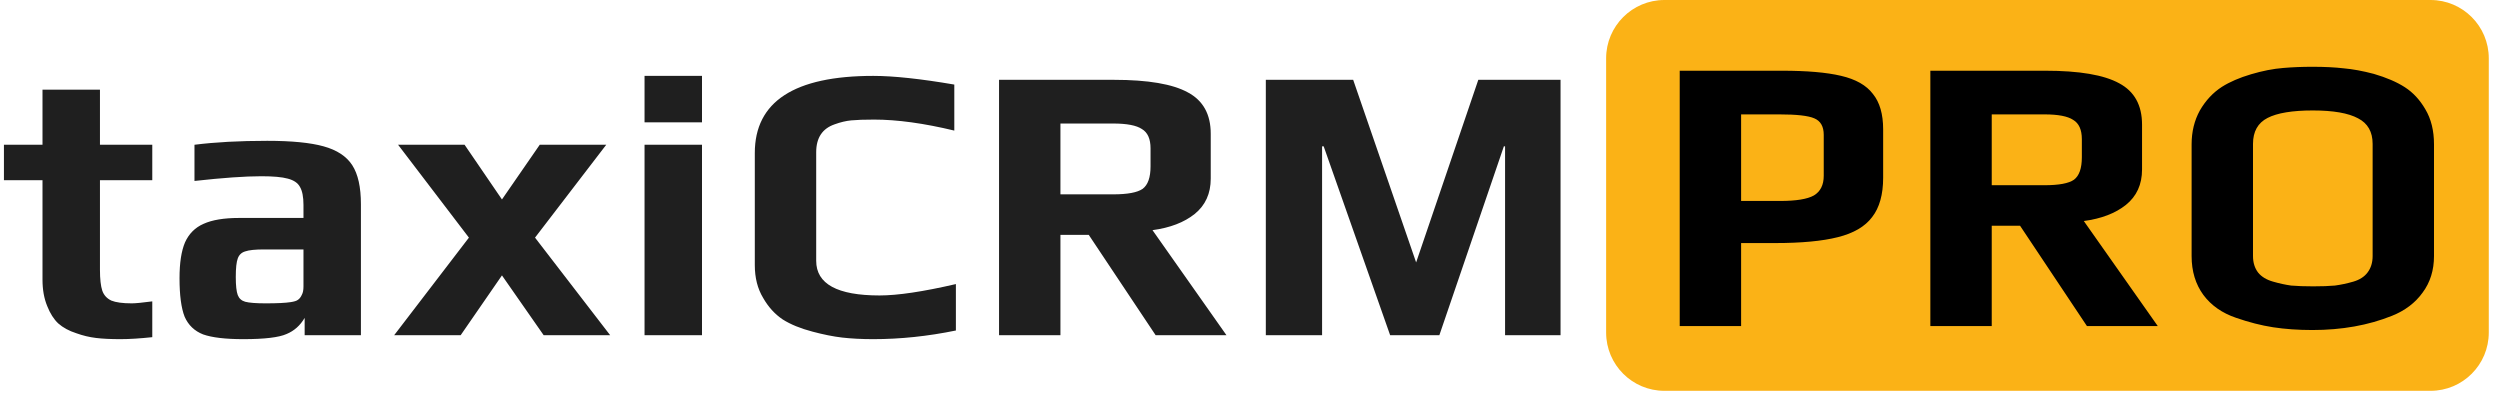 <?xml version="1.0" encoding="UTF-8"?> <svg xmlns="http://www.w3.org/2000/svg" width="115" height="19" viewBox="0 0 115 19" fill="none"> <path d="M77.691 3.672H82.397C83.543 3.672 84.448 3.751 85.112 3.908C85.788 4.065 86.276 4.342 86.578 4.74C86.892 5.127 87.049 5.67 87.049 6.369V8.596C87.049 9.368 86.88 9.971 86.542 10.406C86.216 10.84 85.691 11.148 84.967 11.329C84.255 11.51 83.29 11.601 82.071 11.601H80.514V15.42H77.691V3.672ZM82.306 9.664C83.043 9.664 83.561 9.579 83.863 9.41C84.165 9.229 84.316 8.928 84.316 8.505V6.623C84.316 6.237 84.171 5.983 83.881 5.863C83.604 5.742 83.067 5.682 82.27 5.682H80.514V9.664H82.306ZM89.039 3.672H94.324C95.893 3.672 97.027 3.866 97.727 4.252C98.427 4.626 98.777 5.259 98.777 6.152V8.216C98.777 8.903 98.53 9.447 98.035 9.845C97.552 10.231 96.907 10.478 96.098 10.587L99.501 15.42H96.243L93.166 10.804H91.863V15.42H89.039V3.672ZM94.288 8.94C94.952 8.94 95.404 8.855 95.646 8.686C95.887 8.505 96.008 8.161 96.008 7.655V6.822C96.008 6.388 95.875 6.092 95.609 5.935C95.356 5.766 94.916 5.682 94.288 5.682H91.863V8.94H94.288ZM106.433 15.601C105.781 15.601 105.178 15.558 104.623 15.474C104.08 15.389 103.513 15.245 102.922 15.04C102.282 14.822 101.781 14.472 101.419 13.99C101.057 13.495 100.876 12.898 100.876 12.198V7.057C100.876 6.478 101.003 5.959 101.256 5.501C101.522 5.042 101.86 4.68 102.27 4.415C102.632 4.185 103.078 3.992 103.609 3.835C104.14 3.679 104.635 3.582 105.094 3.546C105.516 3.51 105.962 3.491 106.433 3.491C106.988 3.491 107.471 3.516 107.881 3.564C108.291 3.6 108.75 3.685 109.257 3.817C109.836 3.986 110.313 4.191 110.687 4.433C111.061 4.674 111.374 5.012 111.628 5.446C111.893 5.893 112.026 6.43 112.026 7.057V12.198C112.026 12.849 111.851 13.411 111.501 13.881C111.163 14.352 110.693 14.708 110.089 14.949C109.003 15.383 107.785 15.601 106.433 15.601ZM106.469 13.591C106.867 13.591 107.199 13.579 107.465 13.555C107.742 13.519 108.026 13.459 108.315 13.374C108.605 13.29 108.822 13.151 108.967 12.958C109.124 12.753 109.202 12.499 109.202 12.198V7.039C109.202 6.484 108.979 6.092 108.533 5.863C108.086 5.621 107.392 5.501 106.451 5.501C105.51 5.501 104.816 5.615 104.37 5.845C103.923 6.074 103.7 6.472 103.7 7.039V12.198C103.7 12.499 103.778 12.753 103.935 12.958C104.092 13.151 104.321 13.29 104.623 13.374C104.913 13.459 105.19 13.519 105.456 13.555C105.733 13.579 106.071 13.591 106.469 13.591Z" fill="#1F1F1F"></path> <path fill-rule="evenodd" clip-rule="evenodd" d="M102.884 0L76.564 0C75.083 0 73.882 1.201 73.882 2.682V15.297C73.882 16.778 75.083 17.978 76.564 17.978L111.803 17.978C113.284 17.978 114.484 16.778 114.484 15.297V3.853V2.682C114.484 1.201 113.284 0 111.803 0L102.884 0Z" fill="#FBB216"></path> <path d="M5.539 15.601C5.092 15.601 4.718 15.583 4.417 15.546C4.115 15.51 3.813 15.438 3.511 15.329C3.174 15.221 2.896 15.07 2.679 14.877C2.474 14.684 2.305 14.418 2.172 14.08C2.027 13.73 1.955 13.326 1.955 12.867V8.288H0.181V6.659H1.955V4.125H4.598V6.659H7.005V8.288H4.598V12.415C4.598 12.837 4.634 13.157 4.706 13.374C4.779 13.579 4.917 13.73 5.122 13.827C5.328 13.911 5.641 13.954 6.064 13.954C6.233 13.954 6.546 13.923 7.005 13.863V15.51C6.438 15.57 5.949 15.601 5.539 15.601ZM11.19 15.601C10.37 15.601 9.754 15.528 9.344 15.383C8.946 15.227 8.662 14.955 8.493 14.569C8.336 14.171 8.258 13.579 8.258 12.795C8.258 12.095 8.342 11.546 8.511 11.148C8.692 10.75 8.976 10.466 9.362 10.297C9.76 10.116 10.303 10.026 10.991 10.026H13.96V9.428C13.96 9.054 13.905 8.777 13.797 8.596C13.7 8.415 13.513 8.288 13.236 8.216C12.97 8.143 12.566 8.107 12.023 8.107C11.275 8.107 10.249 8.179 8.946 8.324V6.659C9.899 6.538 11.015 6.478 12.294 6.478C13.417 6.478 14.279 6.563 14.883 6.731C15.498 6.9 15.939 7.19 16.204 7.6C16.47 8.011 16.602 8.608 16.602 9.392V15.42H14.014V14.623C13.809 14.973 13.531 15.221 13.181 15.365C12.831 15.522 12.168 15.601 11.19 15.601ZM12.222 13.954C12.753 13.954 13.133 13.935 13.362 13.899C13.531 13.875 13.646 13.839 13.706 13.791C13.779 13.742 13.839 13.664 13.887 13.555C13.935 13.471 13.96 13.344 13.96 13.175V11.474H12.149C11.739 11.474 11.45 11.504 11.281 11.564C11.112 11.613 10.997 11.721 10.937 11.89C10.877 12.047 10.846 12.331 10.846 12.741C10.846 13.139 10.877 13.417 10.937 13.573C10.997 13.73 11.112 13.833 11.281 13.881C11.462 13.929 11.775 13.954 12.222 13.954ZM21.57 10.931L18.312 6.659H21.371L23.09 9.175L24.828 6.659H27.887L24.611 10.931L28.068 15.42H25.009L23.09 12.668L21.19 15.42H18.131L21.57 10.931ZM29.649 3.491H32.292V5.627H29.649V3.491ZM29.649 6.659H32.292V15.42H29.649V6.659ZM40.17 15.601C39.639 15.601 39.162 15.576 38.74 15.528C38.33 15.48 37.877 15.389 37.382 15.257C36.827 15.112 36.369 14.925 36.007 14.696C35.645 14.454 35.343 14.123 35.102 13.7C34.848 13.278 34.721 12.777 34.721 12.198V7.039C34.721 4.674 36.538 3.491 40.17 3.491C41.099 3.491 42.342 3.624 43.898 3.89V6.007C42.499 5.67 41.268 5.501 40.206 5.501C39.76 5.501 39.41 5.513 39.156 5.537C38.915 5.561 38.661 5.621 38.396 5.718C37.829 5.911 37.545 6.339 37.545 7.003V11.999C37.545 13.061 38.517 13.591 40.459 13.591C41.292 13.591 42.462 13.417 43.971 13.067V15.203C42.68 15.468 41.413 15.601 40.17 15.601ZM45.956 3.672H51.242C52.81 3.672 53.944 3.866 54.644 4.252C55.344 4.626 55.694 5.259 55.694 6.152V8.216C55.694 8.903 55.447 9.447 54.952 9.845C54.469 10.231 53.824 10.478 53.015 10.587L56.418 15.42H53.16L50.083 10.804H48.78V15.42H45.956V3.672ZM51.205 8.94C51.869 8.94 52.322 8.855 52.563 8.686C52.804 8.505 52.925 8.161 52.925 7.655V6.822C52.925 6.388 52.792 6.092 52.527 5.935C52.273 5.766 51.833 5.682 51.205 5.682H48.78V8.94H51.205ZM58.228 3.672H62.246L65.142 12.071L68.002 3.672H71.785V15.42H69.233V6.731H69.178L66.21 15.42H63.947L60.889 6.731H60.816V15.42H58.228V3.672Z" fill="#1F1F1F"></path> <path d="M77.267 3.253H81.973C83.12 3.253 84.025 3.331 84.688 3.488C85.364 3.645 85.853 3.922 86.154 4.321C86.468 4.707 86.625 5.25 86.625 5.95V8.176C86.625 8.948 86.456 9.552 86.118 9.986C85.792 10.421 85.267 10.728 84.543 10.909C83.832 11.09 82.866 11.181 81.647 11.181H80.091V15H77.267V3.253ZM81.883 9.244C82.619 9.244 83.138 9.16 83.439 8.991C83.741 8.81 83.892 8.508 83.892 8.086V6.203C83.892 5.817 83.747 5.564 83.457 5.443C83.18 5.322 82.643 5.262 81.847 5.262H80.091V9.244H81.883ZM88.796 3.253H94.082C95.65 3.253 96.784 3.446 97.484 3.832C98.184 4.206 98.534 4.84 98.534 5.733V7.796C98.534 8.484 98.287 9.027 97.792 9.425C97.309 9.811 96.664 10.059 95.855 10.167L99.258 15H96L92.923 10.384H91.62V15H88.796V3.253ZM94.045 8.52C94.709 8.52 95.162 8.436 95.403 8.267C95.644 8.086 95.765 7.742 95.765 7.235V6.402C95.765 5.968 95.632 5.672 95.367 5.515C95.113 5.346 94.673 5.262 94.045 5.262H91.62V8.52H94.045ZM106.371 15.181C105.72 15.181 105.116 15.139 104.561 15.054C104.018 14.97 103.451 14.825 102.86 14.62C102.22 14.403 101.719 14.053 101.357 13.57C100.995 13.075 100.814 12.478 100.814 11.778V6.638C100.814 6.058 100.941 5.539 101.194 5.081C101.46 4.622 101.798 4.26 102.208 3.995C102.57 3.766 103.017 3.573 103.548 3.416C104.078 3.259 104.573 3.162 105.032 3.126C105.454 3.09 105.901 3.072 106.371 3.072C106.926 3.072 107.409 3.096 107.819 3.144C108.23 3.18 108.688 3.265 109.195 3.398C109.774 3.567 110.251 3.772 110.625 4.013C110.999 4.254 111.313 4.592 111.566 5.027C111.832 5.473 111.964 6.01 111.964 6.638V11.778C111.964 12.43 111.789 12.991 111.439 13.461C111.101 13.932 110.631 14.288 110.027 14.529C108.941 14.964 107.723 15.181 106.371 15.181ZM106.407 13.172C106.806 13.172 107.137 13.16 107.403 13.136C107.68 13.099 107.964 13.039 108.254 12.955C108.543 12.87 108.76 12.731 108.905 12.538C109.062 12.333 109.141 12.08 109.141 11.778V6.619C109.141 6.064 108.917 5.672 108.471 5.443C108.024 5.202 107.331 5.081 106.389 5.081C105.448 5.081 104.754 5.196 104.308 5.425C103.861 5.654 103.638 6.052 103.638 6.619V11.778C103.638 12.08 103.716 12.333 103.873 12.538C104.03 12.731 104.259 12.87 104.561 12.955C104.851 13.039 105.128 13.099 105.394 13.136C105.671 13.16 106.009 13.172 106.407 13.172Z" fill="black"></path> </svg> 